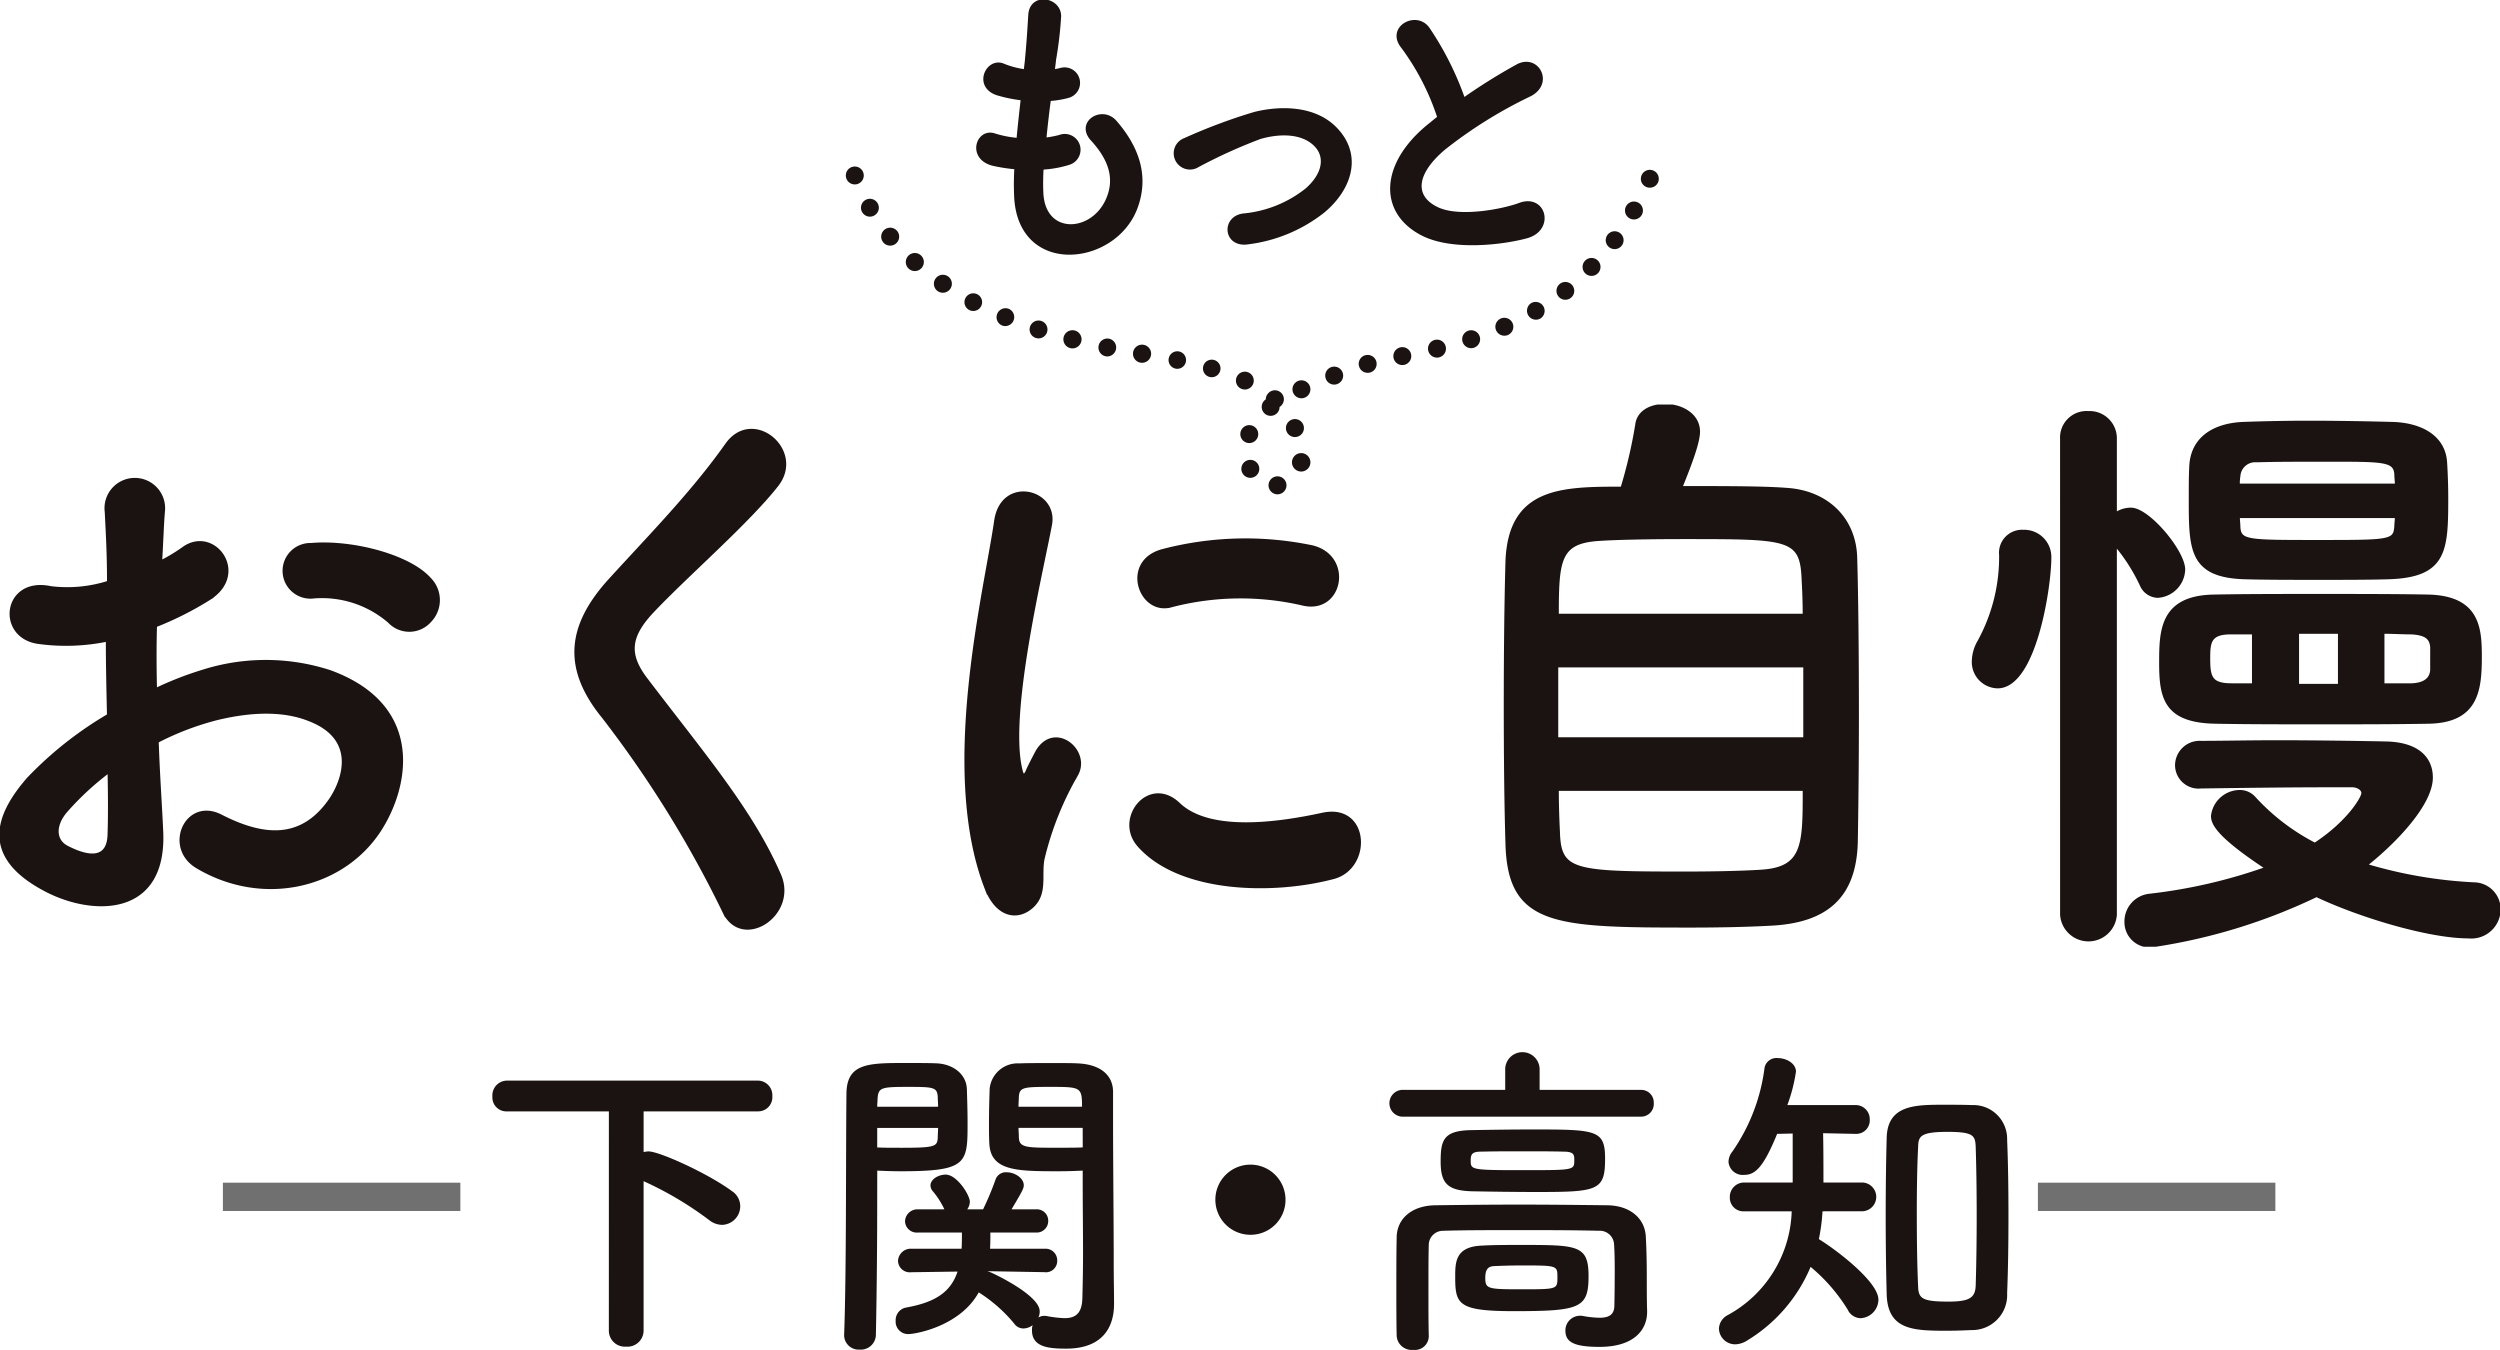 <svg xmlns="http://www.w3.org/2000/svg" width="265" height="143.093"><defs><clipPath id="a"><path data-name="長方形 453" fill="none" d="M0 0h265v57.475H0z"/></clipPath><clipPath id="b"><path data-name="長方形 454" fill="none" d="M0 0h160.701v31.566H0z"/></clipPath><clipPath id="c"><path data-name="長方形 456" fill="none" d="M0 0h86.174v52.402H0z"/></clipPath></defs><g data-name="グループ 2052"><g data-name="グループ 2051" transform="translate(0 42.88)" clip-path="url(#a)"><path data-name="パス 3276" d="M17.155 45.133c.483 9.088-7.243 8.961-12.192 6.419-7.184-3.686-5.192-8.199-1.993-11.884a39.151 39.151 0 018.511-6.736c-.06-2.669-.121-5.4-.121-7.943a21.518 21.518 0 01-7.243.254c-4.466-.573-3.742-6.928 1.268-5.847a14.336 14.336 0 006.1-.572c0-2.987-.121-5.02-.241-7.435a3.072 3.072 0 116.1-.064c-.12 1.4-.181 3.432-.3 5.338a17.939 17.939 0 002.415-1.462c3.259-2.288 6.941 2.733 2.716 5.4a34.134 34.134 0 01-5.674 2.86c-.06 1.97-.06 4.321 0 6.736a36.009 36.009 0 015.07-1.97 22.053 22.053 0 0113.4.064c9.96 3.622 8.33 12.2 5.251 16.9-3.923 5.974-12.374 8.007-19.375 3.813-3.441-2.1-1.086-7.308 2.595-5.4 4.708 2.415 8.572 2.478 11.469-1.589 1.448-2.033 3.139-6.545-2.113-8.579-2.353-.953-5.553-1.143-9.778-.127a29.7 29.7 0 00-6.338 2.415c.121 3.368.362 6.672.483 9.4M7.014 43.1c-1.268 1.462-1.268 3.114.121 3.813 2.6 1.334 4.346 1.144 4.406-1.334.06-1.716.06-4.068 0-6.673A30.2 30.2 0 007.014 43.1m34.225-20.082a10.9 10.9 0 00-7.968-2.605 2.809 2.809 0 11-.3-5.593c4.346-.381 10.382 1.207 12.555 3.623a3.2 3.2 0 01.06 4.512 2.939 2.939 0 01-4.346.064" fill="#1a1311"/><path data-name="パス 3277" d="M17.155 45.133c.483 9.088-7.243 8.961-12.192 6.419-7.184-3.686-5.192-8.199-1.993-11.884a39.151 39.151 0 018.511-6.736c-.06-2.669-.121-5.4-.121-7.943a21.518 21.518 0 01-7.243.254c-4.466-.573-3.742-6.928 1.268-5.847a14.336 14.336 0 006.1-.572c0-2.987-.121-5.02-.241-7.435a3.072 3.072 0 116.1-.064c-.12 1.4-.181 3.432-.3 5.338a17.939 17.939 0 002.415-1.462c3.259-2.288 6.941 2.733 2.716 5.4a34.134 34.134 0 01-5.674 2.86c-.06 1.97-.06 4.321 0 6.736a36.009 36.009 0 015.07-1.97 22.053 22.053 0 0113.4.064c9.96 3.622 8.33 12.2 5.251 16.9-3.923 5.974-12.374 8.007-19.375 3.813-3.441-2.1-1.086-7.308 2.595-5.4 4.708 2.415 8.572 2.478 11.469-1.589 1.448-2.033 3.139-6.545-2.113-8.579-2.353-.953-5.553-1.143-9.778-.127a29.7 29.7 0 00-6.338 2.415c.111 3.372.349 6.677.473 9.409zM7.014 43.1c-1.268 1.462-1.268 3.114.121 3.813 2.6 1.334 4.346 1.144 4.406-1.334.06-1.716.06-4.068 0-6.673A30.2 30.2 0 007.014 43.1zm34.225-20.082a10.9 10.9 0 00-7.968-2.605 2.809 2.809 0 11-.3-5.593c4.346-.381 10.382 1.207 12.555 3.623a3.2 3.2 0 01.06 4.512 2.939 2.939 0 01-4.347.063z" fill="none" stroke="#1a1311" stroke-miterlimit="10" stroke-width=".283"/><path data-name="パス 3278" d="M76.728 53.776a117.988 117.988 0 00-12.8-20.653c-3.983-4.894-3.983-9.405.725-14.553 4.1-4.512 8.752-9.215 12.374-14.362 2.776-3.877 8.209.635 5.372 4.321-3.018 3.876-9.416 9.405-13.159 13.345-2.6 2.733-2.716 4.639-.724 7.245 6.036 7.943 11.166 13.917 14.124 20.717 1.871 4.258-3.984 8.007-5.915 3.94" fill="#1a1311"/><path data-name="パス 3279" d="M76.728 53.776a117.988 117.988 0 00-12.8-20.653c-3.983-4.894-3.983-9.405.725-14.553 4.1-4.512 8.752-9.215 12.374-14.362 2.776-3.877 8.209.635 5.372 4.321-3.018 3.876-9.416 9.405-13.159 13.345-2.6 2.733-2.716 4.639-.724 7.245 6.036 7.943 11.166 13.917 14.124 20.717 1.875 4.258-3.979 8.007-5.912 3.94z" fill="none" stroke="#1a1311" stroke-miterlimit="10" stroke-width=".283"/><path data-name="パス 3280" d="M104.494 51.233c-4.829-12.519-.061-31.33 1.026-38.892.664-4.7 6.519-3.3 5.855.381-.966 5.148-4.588 20.082-3.139 25.992.181.826.422.635.663.064.121-.318.785-1.589 1.026-2.034 1.871-3.114 5.614-.064 4.225 2.478a33.021 33.021 0 00-3.561 8.9c-.362 1.716.362 3.686-1.147 5.084s-3.743 1.144-4.949-1.97m16.176-4.512c-2.475-2.86 1.147-7.372 4.286-4.385 3.259 3.114 10.5 2.1 15.21 1.08 4.89-1.08 5.191 5.656 1.208 6.736-6.459 1.716-16.358 1.526-20.7-3.432m3.44-25.356c-3.32.89-5.251-4.766-.845-5.91a34.658 34.658 0 0115.875-.381c4.225 1.08 3.078 7.054-1.026 6.1a29.089 29.089 0 00-14 .191" fill="#1a1311"/><path data-name="パス 3281" d="M104.494 51.233c-4.829-12.519-.061-31.33 1.026-38.892.664-4.7 6.519-3.3 5.855.381-.966 5.148-4.588 20.082-3.139 25.992.181.826.422.635.663.064.121-.318.785-1.589 1.026-2.034 1.871-3.114 5.614-.064 4.225 2.478a33.021 33.021 0 00-3.561 8.9c-.362 1.716.362 3.686-1.147 5.084s-3.742 1.143-4.948-1.973zm16.176-4.512c-2.475-2.86 1.147-7.372 4.286-4.385 3.259 3.114 10.5 2.1 15.21 1.08 4.89-1.08 5.191 5.656 1.208 6.736-6.459 1.718-16.358 1.528-20.704-3.429zm3.44-25.356c-3.32.89-5.251-4.766-.845-5.91a34.658 34.658 0 0115.875-.381c4.225 1.08 3.078 7.054-1.026 6.1a29.089 29.089 0 00-14.004.192z" fill="none" stroke="#1a1311" stroke-miterlimit="10" stroke-width=".283"/><path data-name="パス 3282" d="M189.358 8.974c4.226.254 7.243 3.05 7.364 7.244.121 4.068.181 10.486.181 16.65 0 5.274-.06 10.422-.12 13.6-.182 5.91-3.381 8.389-9.235 8.643-2.354.127-5.312.191-8.27.191-14.426 0-19.315-.127-19.556-8.706-.121-3.813-.181-9.214-.181-14.68 0-5.529.06-11.121.181-15.315.3-7.689 5.794-7.753 12.193-7.753a50.847 50.847 0 001.566-6.738c.181-1.4 1.569-2.033 3.018-2.033 1.69 0 3.562.953 3.562 2.8 0 1.08-.785 3.241-1.871 5.91 4.345 0 8.812 0 11.166.191m1.931 18.747h-26.254v7.69h26.257zm-.06-5.4c0-1.462-.06-2.8-.121-3.877-.181-4.321-1.509-4.321-12.615-4.321-3.562 0-7 .064-8.934.191-4.285.254-4.466 2.1-4.466 8.007zm-26.134 18.487c0 1.716.06 3.3.121 4.512.121 4.194 1.569 4.322 13.4 4.322 2.958 0 5.976-.064 7.968-.191 4.648-.255 4.648-2.733 4.648-8.643z" fill="#1a1311"/><path data-name="パス 3283" d="M189.358 8.974c4.226.254 7.243 3.05 7.364 7.244.121 4.068.181 10.486.181 16.65 0 5.274-.06 10.422-.12 13.6-.182 5.91-3.381 8.389-9.235 8.643-2.354.127-5.312.191-8.27.191-14.426 0-19.315-.127-19.556-8.706-.121-3.813-.181-9.214-.181-14.68 0-5.529.06-11.121.181-15.315.3-7.689 5.794-7.753 12.193-7.753a50.847 50.847 0 001.566-6.738c.181-1.4 1.569-2.033 3.018-2.033 1.69 0 3.562.953 3.562 2.8 0 1.08-.785 3.241-1.871 5.91 4.347-.004 8.814-.004 11.168.187zm1.931 18.747h-26.256v7.69h26.257zm-.06-5.4c0-1.462-.06-2.8-.121-3.877-.181-4.321-1.509-4.321-12.615-4.321-3.562 0-7 .064-8.934.191-4.285.254-4.466 2.1-4.466 8.007zm-26.136 18.491c0 1.716.06 3.3.121 4.512.121 4.194 1.569 4.322 13.4 4.322 2.958 0 5.976-.064 7.968-.191 4.648-.255 4.648-2.733 4.648-8.643z" fill="none" stroke="#1a1311" stroke-miterlimit="10" stroke-width=".283"/><path data-name="パス 3284" d="M209.154 27.212a4.321 4.321 0 01.6-2.1 18.63 18.63 0 002.294-9.151 2.3 2.3 0 012.414-2.542 2.742 2.742 0 012.837 2.86c0 2.987-1.569 13.664-5.553 13.664a2.645 2.645 0 01-2.6-2.733m9.355-23.576a2.667 2.667 0 012.837-2.8 2.751 2.751 0 012.9 2.8v7.943a2.93 2.93 0 011.63-.508c1.871 0 5.614 4.512 5.614 6.419a2.955 2.955 0 01-2.777 2.86 1.983 1.983 0 01-1.75-1.207 18.983 18.983 0 00-2.717-4.258v39.21a2.874 2.874 0 01-5.734 0zm14.788 36.922a2.349 2.349 0 01-2.6-2.351 2.464 2.464 0 012.6-2.415c2.294 0 5.131-.064 8.028-.064 4.045 0 8.329.064 11.528.127 3.622.064 4.889 1.779 4.889 3.686 0 2.8-3.8 6.8-6.941 9.278a47.754 47.754 0 0011.468 1.97 2.711 2.711 0 012.656 2.8 2.963 2.963 0 01-3.26 2.86c-4.285 0-11.71-2.288-16.116-4.385a60.423 60.423 0 01-17.5 5.338 2.538 2.538 0 01-2.716-2.606 2.806 2.806 0 012.535-2.8 55.632 55.632 0 0012.373-2.86c-5.311-3.5-5.734-4.766-5.734-5.529a2.94 2.94 0 012.9-2.605 2.041 2.041 0 011.509.635 22.888 22.888 0 006.459 4.957c3.5-2.288 5.07-4.894 5.07-5.4s-.664-.763-1.087-.763h-2.475c-3.923 0-9.3.064-13.521.127zm12.615-6.8c-3.923 0-7.786 0-10.986-.064-5.432-.064-5.915-2.605-5.915-6.292 0-3.432.06-7.054 5.734-7.117 3.139-.064 7.062-.064 11.106-.064s8.149 0 11.529.064c5.312.127 5.553 3.368 5.553 6.418 0 3.5-.3 6.927-5.553 6.991-3.5.064-7.545.064-11.469.064m-.231-15.313c-2.837 0-5.614 0-7.787-.064-5.734-.191-5.734-3.05-5.734-8.389 0-1.334 0-2.605.06-3.559.181-2.8 2.354-4.321 5.614-4.448 1.81-.064 4.285-.127 6.881-.127 3.139 0 6.4.064 8.812.127 3.078.063 5.553 1.4 5.734 4.131.06.953.121 2.351.121 3.813 0 5.529-.121 8.262-6.157 8.452-1.992.064-4.769.064-7.545.064m-6.821 5.783h-2.415c-2.233 0-2.294 1.017-2.294 2.733 0 1.97.242 2.733 2.415 2.733h2.294zM254 8.526c0-.381-.06-.763-.06-1.144-.121-1.462-1.207-1.462-7.183-1.462-2.716 0-5.553 0-7.545.064a1.71 1.71 0 00-1.872 1.589 5.1 5.1 0 00-.06.953zm-16.718 3.367c0 .381.06.763.06 1.144.121 1.462.906 1.462 8.33 1.462 7.726 0 8.148 0 8.269-1.589 0-.318.06-.7.06-1.017zm10.683 12.265h-4.406v5.592h4.406zm9.778 1.589c-.06-.89-.483-1.462-2.233-1.525-.905 0-1.871-.064-2.9-.064v5.535h3.018c1.569-.063 2.052-.762 2.113-1.525z" fill="#1a1311"/><path data-name="パス 3285" d="M209.154 27.212a4.321 4.321 0 01.6-2.1 18.63 18.63 0 002.294-9.151 2.3 2.3 0 012.414-2.542 2.742 2.742 0 012.837 2.86c0 2.987-1.569 13.664-5.553 13.664a2.645 2.645 0 01-2.592-2.731zm9.355-23.576a2.667 2.667 0 012.837-2.8 2.751 2.751 0 012.9 2.8v7.943a2.93 2.93 0 011.63-.508c1.871 0 5.614 4.512 5.614 6.419a2.955 2.955 0 01-2.777 2.86 1.983 1.983 0 01-1.75-1.207 18.983 18.983 0 00-2.717-4.258v39.208a2.874 2.874 0 01-5.734 0zm14.788 36.922a2.349 2.349 0 01-2.6-2.351 2.464 2.464 0 012.6-2.415c2.294 0 5.131-.064 8.028-.064 4.045 0 8.329.064 11.528.127 3.622.064 4.889 1.779 4.889 3.686 0 2.8-3.8 6.8-6.941 9.278a47.754 47.754 0 0011.468 1.97 2.711 2.711 0 012.656 2.8 2.963 2.963 0 01-3.26 2.86c-4.285 0-11.71-2.288-16.116-4.385a60.423 60.423 0 01-17.5 5.338 2.538 2.538 0 01-2.716-2.606 2.806 2.806 0 012.535-2.8 55.632 55.632 0 0012.373-2.86c-5.311-3.5-5.734-4.766-5.734-5.529a2.94 2.94 0 012.9-2.605 2.041 2.041 0 011.509.635 22.888 22.888 0 006.459 4.957c3.5-2.288 5.07-4.894 5.07-5.4s-.664-.763-1.087-.763h-2.475c-3.923 0-9.3.064-13.521.127zm12.615-6.8c-3.923 0-7.786 0-10.986-.064-5.432-.064-5.915-2.605-5.915-6.292 0-3.432.06-7.054 5.734-7.117 3.139-.064 7.062-.064 11.106-.064s8.149 0 11.529.064c5.312.127 5.553 3.368 5.553 6.418 0 3.5-.3 6.927-5.553 6.991-3.499.064-7.543.064-11.467.064zm-.24-15.315c-2.837 0-5.614 0-7.787-.064-5.734-.191-5.734-3.05-5.734-8.389 0-1.334 0-2.605.06-3.559.181-2.8 2.354-4.321 5.614-4.448 1.81-.064 4.285-.127 6.881-.127 3.139 0 6.4.064 8.812.127 3.078.063 5.553 1.4 5.734 4.131.06.953.121 2.351.121 3.813 0 5.529-.121 8.262-6.157 8.452-1.994.064-4.768.064-7.544.064zm-6.821 5.783h-2.415c-2.233 0-2.294 1.017-2.294 2.733 0 1.97.242 2.733 2.415 2.733h2.294zm15.15-15.7c0-.381-.06-.763-.06-1.144-.121-1.462-1.207-1.462-7.183-1.462-2.716 0-5.553 0-7.545.064a1.71 1.71 0 00-1.872 1.589 5.1 5.1 0 00-.06.953zm-16.719 3.367c0 .381.06.763.06 1.144.121 1.462.906 1.462 8.33 1.462 7.726 0 8.148 0 8.269-1.589 0-.318.06-.7.06-1.017zm10.683 12.265h-4.406v5.592h4.406zm9.778 1.589c-.06-.89-.483-1.462-2.233-1.525-.905 0-1.871-.064-2.9-.064v5.535h3.018c1.569-.063 2.052-.762 2.113-1.525z" fill="none" stroke="#1a1311" stroke-miterlimit="10" stroke-width=".283"/></g></g><g data-name="グループ 2054"><g data-name="グループ 2053" transform="translate(52.195 111.527)" clip-path="url(#b)" fill="#1a1311"><path data-name="パス 3286" d="M12.346 6.279H1.543A1.478 1.478 0 010 4.7a1.565 1.565 0 011.543-1.683h26.621a1.549 1.549 0 011.508 1.648 1.5 1.5 0 01-1.508 1.613H16.028v4.314a2.717 2.717 0 01.526-.07c1.122 0 6.208 2.28 8.839 4.209a1.915 1.915 0 01.877 1.613 1.976 1.976 0 01-1.929 1.964 2.245 2.245 0 01-1.3-.456 36.326 36.326 0 00-7.015-4.174v15.819a1.71 1.71 0 01-1.859 1.719 1.7 1.7 0 01-1.824-1.719z"/><path data-name="パス 3287" d="M40.789 15.748c0 3.928-.035 9.224-.14 14.24a1.6 1.6 0 01-1.719 1.543 1.543 1.543 0 01-1.648-1.473v-.075c.245-6.489.175-18.1.245-25.5 0-3.227 2.139-3.332 6.032-3.332 1.4 0 2.841 0 3.507.036 1.789.07 3.157 1.157 3.227 2.7.036 1.196.075 2.426.075 3.618 0 4.314-.035 5.121-7.12 5.121a45.29 45.29 0 01-2.455-.07zm6.454-9.965c0-.386-.036-.737-.036-1.052-.069-1.013-.456-1.048-3.156-1.048-2.911 0-3.156.07-3.227 1.333 0 .246-.035.491-.035.772zm-6.454 2.249v2.069c.526.035 1.578.035 2.665.035 3.472 0 3.718-.14 3.753-1.087 0-.316.036-.666.036-1.017zm17.747 15.291l-6.1-.105a1.473 1.473 0 01.245.07c.316.106 5.331 2.455 5.331 4.174a1.423 1.423 0 01-.14.666 1.248 1.248 0 01.666-.175.87.87 0 01.281.035 12.684 12.684 0 001.824.21c1.087 0 1.859-.421 1.894-2.139.035-1.4.07-3.017.07-4.665 0-2.525-.035-5.191-.035-7.4v-1.438a48.93 48.93 0 01-2.6.07c-4.42 0-7.19-.035-7.3-2.981-.035-.666-.035-1.4-.035-2.139 0-1.192.035-2.42.07-3.612a2.984 2.984 0 013.157-2.7c.666-.036 2.174-.036 3.612-.036 1.052 0 2.034 0 2.63.036 2.63.14 3.683 1.473 3.683 3.016v2.6c0 5.261.07 11.013.07 15.5 0 1.683.035 3.156.035 4.384 0 2.525-1.263 4.735-5.085 4.735-1.789 0-3.613-.14-3.613-1.929a1.535 1.535 0 01.071-.561 1.662 1.662 0 01-.947.351 1.187 1.187 0 01-1.017-.526 15.868 15.868 0 00-3.753-3.3c-1.964 3.577-6.664 4.419-7.436 4.419a1.312 1.312 0 01-1.368-1.4 1.358 1.358 0 011.053-1.4c3.192-.561 4.8-1.683 5.506-3.823l-4.875.07h-.035a1.245 1.245 0 01-1.4-1.192 1.353 1.353 0 011.438-1.3h5.3c.035-.526.035-1.122.035-1.719h-4.63a1.245 1.245 0 01-1.4-1.192 1.315 1.315 0 011.4-1.263h2.771a8.563 8.563 0 00-1.263-1.964.933.933 0 01-.21-.561c0-.667.842-1.157 1.613-1.157 1.192 0 2.56 2.174 2.56 2.876a1.405 1.405 0 01-.281.807h1.683a30.66 30.66 0 001.333-3.192 1.154 1.154 0 011.192-.736c.807 0 1.789.6 1.789 1.368 0 .316-.105.561-1.3 2.56h2.56a1.208 1.208 0 011.333 1.228 1.226 1.226 0 01-1.333 1.228h-4.8c0 .6 0 1.157-.035 1.719h5.787a1.233 1.233 0 011.333 1.263 1.2 1.2 0 01-1.3 1.228zM62.5 5.783c0-2.069-.14-2.1-3.332-2.1-2.911 0-3.3.035-3.367 1.087 0 .316-.035.666-.035 1.017zm.07 2.245h-6.8c0 .351.035.7.035 1.017.035 1.087.807 1.087 3.929 1.087 1.157 0 2.35 0 2.841-.035z"/><path data-name="パス 3288" d="M80.351 19.36a3.718 3.718 0 113.718-3.718 3.7 3.7 0 01-3.718 3.718"/><path data-name="パス 3289" d="M96.589 6.839a1.423 1.423 0 110-2.841h10.768V1.754a1.825 1.825 0 013.647 0V4h10.732a1.332 1.332 0 011.368 1.4 1.342 1.342 0 01-1.368 1.438zm22.377 16.835c0-1.122 0-2.35-.07-3.3a1.513 1.513 0 00-1.613-1.438c-2.665-.07-5.647-.07-8.558-.07-2.876 0-5.647 0-7.927.07a1.516 1.516 0 00-1.543 1.438c-.035 1.4-.035 3.156-.035 4.91s0 3.473.035 4.805v.07a1.47 1.47 0 01-1.648 1.4 1.594 1.594 0 01-1.754-1.473c-.035-1.543-.035-3.367-.035-5.226 0-1.824 0-3.683.035-5.261.035-1.929 1.578-3.332 4.1-3.367 2.665-.035 5.717-.071 8.874-.071s6.383.036 9.365.071c2.42.035 3.963 1.4 4.068 3.3.105 1.859.105 3.858.105 4.84 0 .421 0 2.1.035 3.052v.1c0 1.929-1.4 3.718-5.05 3.718-2.736 0-3.612-.526-3.612-1.719a1.549 1.549 0 011.578-1.579 1.179 1.179 0 01.351.036 10.619 10.619 0 001.683.175c.947 0 1.578-.281 1.578-1.3 0 0 .035-1.473.035-3.192m-8.277-8.838c-2.28 0-4.735-.036-6.629-.071-2.771-.035-3.543-.771-3.543-3.156 0-2.315.316-3.3 3.332-3.332 1.929-.035 4.244-.07 6.488-.07 6.769 0 7.611.07 7.611 3.121 0 3.367-.772 3.508-7.26 3.508m-1.683 5.612c6.033 0 7.19 0 7.19 3.3 0 3.4-.877 3.718-7.927 3.718-5.928 0-6.208-.737-6.208-3.648 0-1.578.035-3.192 2.841-3.3 1.157-.07 2.63-.07 4.1-.07m4.524-9.891c-1.3-.035-2.771-.035-4.244-.035s-2.981 0-4.419.035c-.947 0-1.158.21-1.158.912 0 1.052 0 1.052 6.068 1.052 4.91 0 4.91-.035 4.91-1.052 0-.561 0-.912-1.157-.912m-4.454 12.065c-1.087 0-2.174.035-2.911.07-.421.035-.912.14-.912 1.228 0 1.193.246 1.228 3.823 1.228 3.823 0 3.823 0 3.823-1.263s0-1.263-3.823-1.263"/><path data-name="パス 3290" d="M140.99 16.871a19.759 19.759 0 01-.386 2.946c2.034 1.263 6.313 4.56 6.313 6.419a1.991 1.991 0 01-1.859 1.964 1.538 1.538 0 01-1.4-.912 18.438 18.438 0 00-3.928-4.525 16.62 16.62 0 01-6.7 7.786 2.448 2.448 0 01-1.263.421 1.717 1.717 0 01-1.754-1.648 1.69 1.69 0 01.912-1.438 12.979 12.979 0 006.8-11.013h-5.015a1.434 1.434 0 01-1.543-1.473 1.517 1.517 0 011.543-1.578h5.12V8.627l-1.648.036c-1.473 3.612-2.35 4.349-3.507 4.349a1.514 1.514 0 01-1.648-1.368 1.794 1.794 0 01.421-1.122 19.914 19.914 0 003.4-8.874 1.283 1.283 0 011.4-1.017c.912 0 1.929.561 1.929 1.438a17.523 17.523 0 01-.912 3.542h7.19a1.489 1.489 0 011.543 1.544 1.424 1.424 0 01-1.473 1.508h-.07l-3.4-.071c.035 1.614.035 3.718.035 5.226h4.138a1.527 1.527 0 010 3.051zm13.258 12.661c-3.578 0-6.349-.035-6.454-3.858-.07-2.631-.105-5.472-.105-8.313 0-2.876.035-5.717.105-8.313.105-3.437 2.981-3.472 6.033-3.472 1.017 0 2.069 0 3.016.035a3.583 3.583 0 013.718 3.683c.105 2.49.14 5.261.14 8.067s-.035 5.612-.14 8.207a3.709 3.709 0 01-3.788 3.893c-.737.035-1.613.07-2.525.07m3.086-12.241c0-2.6-.035-5.156-.105-7.225-.035-1.263-.281-1.614-3.016-1.614-2.946 0-3.052.526-3.087 1.614-.105 2.034-.14 4.524-.14 7.014 0 2.736.035 5.507.14 7.751.035 1.3.456 1.613 3.227 1.613 2.174 0 2.841-.386 2.876-1.719.07-2.21.105-4.84.105-7.436"/></g></g><g data-name="グループ 2058"><g data-name="グループ 2057" transform="translate(89.658)" clip-path="url(#c)"><path data-name="パス 3300" d="M20.796 20.435c.192 4.583 5.192 4.391 6.858.833 1.122-2.4.224-4.519-1.57-6.474-1.667-1.827 1.09-3.525 2.5-1.891 2.5 2.884 3.4 5.929 2.18 9.165-2.308 6.09-12.531 7.147-12.788-1.41-.032-.9-.032-1.859.032-2.853a17.464 17.464 0 01-2.467-.385c-2.6-.7-1.6-3.749.224-3.14a11.261 11.261 0 002.467.481c.128-1.41.289-2.82.449-4.263a14.6 14.6 0 01-2.66-.545c-2.435-.833-1.025-3.782.673-3.077a9.057 9.057 0 002.307.609c.032-.385.1-.8.129-1.185.192-2.019.256-3.237.352-4.744.16-2.243 3.2-1.73 3.2.16a40.368 40.368 0 01-.54 4.619c-.032.385-.1.769-.128 1.154a5.823 5.823 0 00.8-.16 1.504 1.504 0 11.737 2.917 9.957 9.957 0 01-1.955.32 113.64 113.64 0 00-.481 4.166 10.921 10.921 0 001.538-.288 1.531 1.531 0 111.025 2.884 11.512 11.512 0 01-2.852.513 23.739 23.739 0 00-.032 2.6" fill="#1a1311"/><path data-name="パス 3301" d="M20.796 20.435c.192 4.583 5.192 4.391 6.858.833 1.122-2.4.224-4.519-1.57-6.474-1.667-1.827 1.09-3.525 2.5-1.891 2.5 2.884 3.4 5.929 2.18 9.165-2.308 6.09-12.531 7.147-12.788-1.41-.032-.9-.032-1.859.032-2.853a17.464 17.464 0 01-2.467-.385c-2.6-.7-1.6-3.749.224-3.14a11.261 11.261 0 002.467.481c.128-1.41.289-2.82.449-4.263a14.6 14.6 0 01-2.66-.545c-2.435-.833-1.025-3.782.673-3.077a9.057 9.057 0 002.307.609c.032-.385.1-.8.129-1.185.192-2.019.256-3.237.352-4.744.16-2.243 3.2-1.73 3.2.16a40.368 40.368 0 01-.54 4.619c-.032.385-.1.769-.128 1.154a5.823 5.823 0 00.8-.16 1.504 1.504 0 11.737 2.917 9.957 9.957 0 01-1.955.32 113.64 113.64 0 00-.481 4.166 10.921 10.921 0 001.538-.288 1.531 1.531 0 111.025 2.884 11.512 11.512 0 01-2.852.513 23.739 23.739 0 00-.03 2.594z" fill="none" stroke="#1a1311" stroke-miterlimit="10" stroke-width=".283"/><path data-name="パス 3302" d="M42.683 25.753c-2.532.417-2.788-2.66-.577-2.98a12.6 12.6 0 006.73-2.692c1.923-1.7 2.019-3.461 1.057-4.551-1.378-1.57-3.91-1.538-5.993-.929a55.028 55.028 0 00-6.57 2.98 1.58 1.58 0 11-1.378-2.82 59.184 59.184 0 017.372-2.756c2.692-.673 6.377-.7 8.621 1.634 2.692 2.788 1.6 6.346-1.314 8.781a16.106 16.106 0 01-7.948 3.333" fill="#1a1311"/><path data-name="パス 3303" d="M42.683 25.753c-2.532.417-2.788-2.66-.577-2.98a12.6 12.6 0 006.73-2.692c1.923-1.7 2.019-3.461 1.057-4.551-1.378-1.57-3.91-1.538-5.993-.929a55.028 55.028 0 00-6.57 2.98 1.58 1.58 0 11-1.378-2.82 59.184 59.184 0 017.372-2.756c2.692-.673 6.377-.7 8.621 1.634 2.692 2.788 1.6 6.346-1.314 8.781a16.106 16.106 0 01-7.948 3.333z" fill="none" stroke="#1a1311" stroke-miterlimit="10" stroke-width=".283"/><path data-name="パス 3304" d="M58.994 4.986c-1.666-2.051 1.474-3.781 2.756-1.955a32.532 32.532 0 013.75 7.467 61.14 61.14 0 015.64-3.525c2.179-1.218 3.846 1.859 1.378 3.109a48.17 48.17 0 00-9.1 5.672c-3.173 2.692-3.269 5.1-.769 6.313 2.243 1.122 6.826.288 8.749-.416 2.692-1.026 3.654 2.66.8 3.461-2.532.7-7.884 1.346-11.057-.256-4.614-2.34-4.422-7.531.769-11.666.32-.256.609-.512.93-.736a26.08 26.08 0 00-3.846-7.468" fill="#1a1311"/><path data-name="パス 3305" d="M58.994 4.986c-1.666-2.051 1.474-3.781 2.756-1.955a32.532 32.532 0 013.75 7.467 61.14 61.14 0 015.64-3.525c2.179-1.218 3.846 1.859 1.378 3.109a48.17 48.17 0 00-9.1 5.672c-3.173 2.692-3.269 5.1-.769 6.313 2.243 1.122 6.826.288 8.749-.416 2.692-1.026 3.654 2.66.8 3.461-2.532.7-7.884 1.346-11.057-.256-4.614-2.34-4.422-7.531.769-11.666.32-.256.609-.512.93-.736a26.08 26.08 0 00-3.846-7.468z" fill="none" stroke="#1a1311" stroke-miterlimit="10" stroke-width=".283"/><path data-name="パス 3306" d="M85.223 19.895a.944.944 0 01-.673-.277.97.97 0 01-.206-.3.962.962 0 01.206-1.037 1 1 0 01.147-.119.752.752 0 01.163-.087 1.188 1.188 0 01.179-.055.847.847 0 01.369 0 1.187 1.187 0 01.179.055.9.9 0 01.163.087 1 1 0 01.147.119.962.962 0 01.206 1.037.971.971 0 01-.206.3.885.885 0 01-.31.206.924.924 0 01-.364.071" fill="#1a1311"/><path data-name="パス 3307" d="M44.836 51.683a.952.952 0 111.157.684.865.865 0 01-.234.033.96.96 0 01-.923-.717m-2.835-1.613a.952.952 0 111.244.505.977.977 0 01-.369.076.947.947 0 01-.874-.581m6.165-.092a.977.977 0 11.125.005 1 1 0 01-.125-.005m-5.67-3.052a.95.95 0 11.266.039.9.9 0 01-.266-.039m4.22-1.205a.953.953 0 111.233.543.953.953 0 01-1.233-.543m-2.457-2.038a.954.954 0 01.217-1.325.285.285 0 01.038-.022.927.927 0 01.234-.619.951.951 0 111.428 1.255 1.145 1.145 0 01-.2.168.932.932 0 01-.391.76.965.965 0 01-.559.179.95.95 0 01-.771-.4m3.177-2.009a.951.951 0 111.266.456.965.965 0 01-.4.092.951.951 0 01-.864-.548m-5.545-.473a.945.945 0 11.4.092.965.965 0 01-.4-.092m8.989-1.048a.95.95 0 111.222.554.916.916 0 01-.337.065.946.946 0 01-.885-.614m-12.373-.212a.93.93 0 11.266.043.909.909 0 01-.266-.043m15.9-1.1a.949.949 0 01.635-1.184v.005a.95.95 0 01.549 1.819.974.974 0 01-.277.038.945.945 0 01-.907-.679m-19.471.229a.927.927 0 11.185.022.74.74 0 01-.185-.022m23.121-1.141a.95.95 0 111.113.75 1.06 1.06 0 01-.185.016.947.947 0 01-.929-.766m-26.8.516a.961.961 0 11.152.011 1.431 1.431 0 01-.152-.011m30.481-1.271a.952.952 0 111.146.706.768.768 0 01-.217.027.951.951 0 01-.929-.733m-34.223.587a.951.951 0 01.38-1.863.952.952 0 01-.19 1.885 1.2 1.2 0 01-.19-.022m-3.715-.858a.963.963 0 11.239.027.9.9 0 01-.239-.027m41.582-.657a.95.95 0 111.195.614v.005a1.027 1.027 0 01-.288.043.951.951 0 01-.907-.663m-45.254-.424a.947.947 0 11.3.049.981.981 0 01-.3-.049m48.806-.8a.952.952 0 111.255.488.941.941 0 01-.38.076.961.961 0 01-.874-.564m-52.4-.533a.951.951 0 01.733-1.754.952.952 0 01-.369 1.83.876.876 0 01-.364-.076m55.8-1.07a.954.954 0 01.337-1.3.951.951 0 01.961 1.64.96.96 0 01-.478.13.949.949 0 01-.82-.467m-59.27-.566v-.005a.936.936 0 11.44.114.993.993 0 01-.44-.109m62.46-1.45a.943.943 0 11.75.369.928.928 0 01-.75-.369m-65.77-.538v.005a.959.959 0 01-.255-1.325.952.952 0 11.788 1.483.916.916 0 01-.532-.163m68.652-1.868a.951.951 0 111.325-1.363.951.951 0 01-1.325 1.363m-71.725-.506a.956.956 0 11.635.239.952.952 0 01-.635-.239m74.246-2.276a.946.946 0 11.57.19.971.971 0 01-.57-.19m-76.956-.521a.952.952 0 11.728.342.95.95 0 01-.728-.342m79.1-2.558a.95.95 0 11.473.125.992.992 0 01-.473-.125m-81.338-.646a.946.946 0 11.82.473.951.951 0 01-.82-.473" fill="#1a1311"/><path data-name="パス 3308" d="M.95 19.548a.946.946 0 01-.95-.95.955.955 0 01.277-.668.615.615 0 01.147-.119.776.776 0 01.163-.087.753.753 0 01.179-.054.847.847 0 01.369 0 .753.753 0 01.179.054 1.188 1.188 0 01.163.087.945.945 0 01.147.119.955.955 0 01.277.668.944.944 0 01-.277.673.966.966 0 01-.31.206.924.924 0 01-.364.071" fill="#1a1311"/></g></g><path data-name="パス 3309" d="M23.626 126.864h25.172" fill="none" stroke="#707070" stroke-width="3"/><path data-name="パス 3310" d="M216.017 126.864h25.172" fill="none" stroke="#707070" stroke-width="3"/></svg>